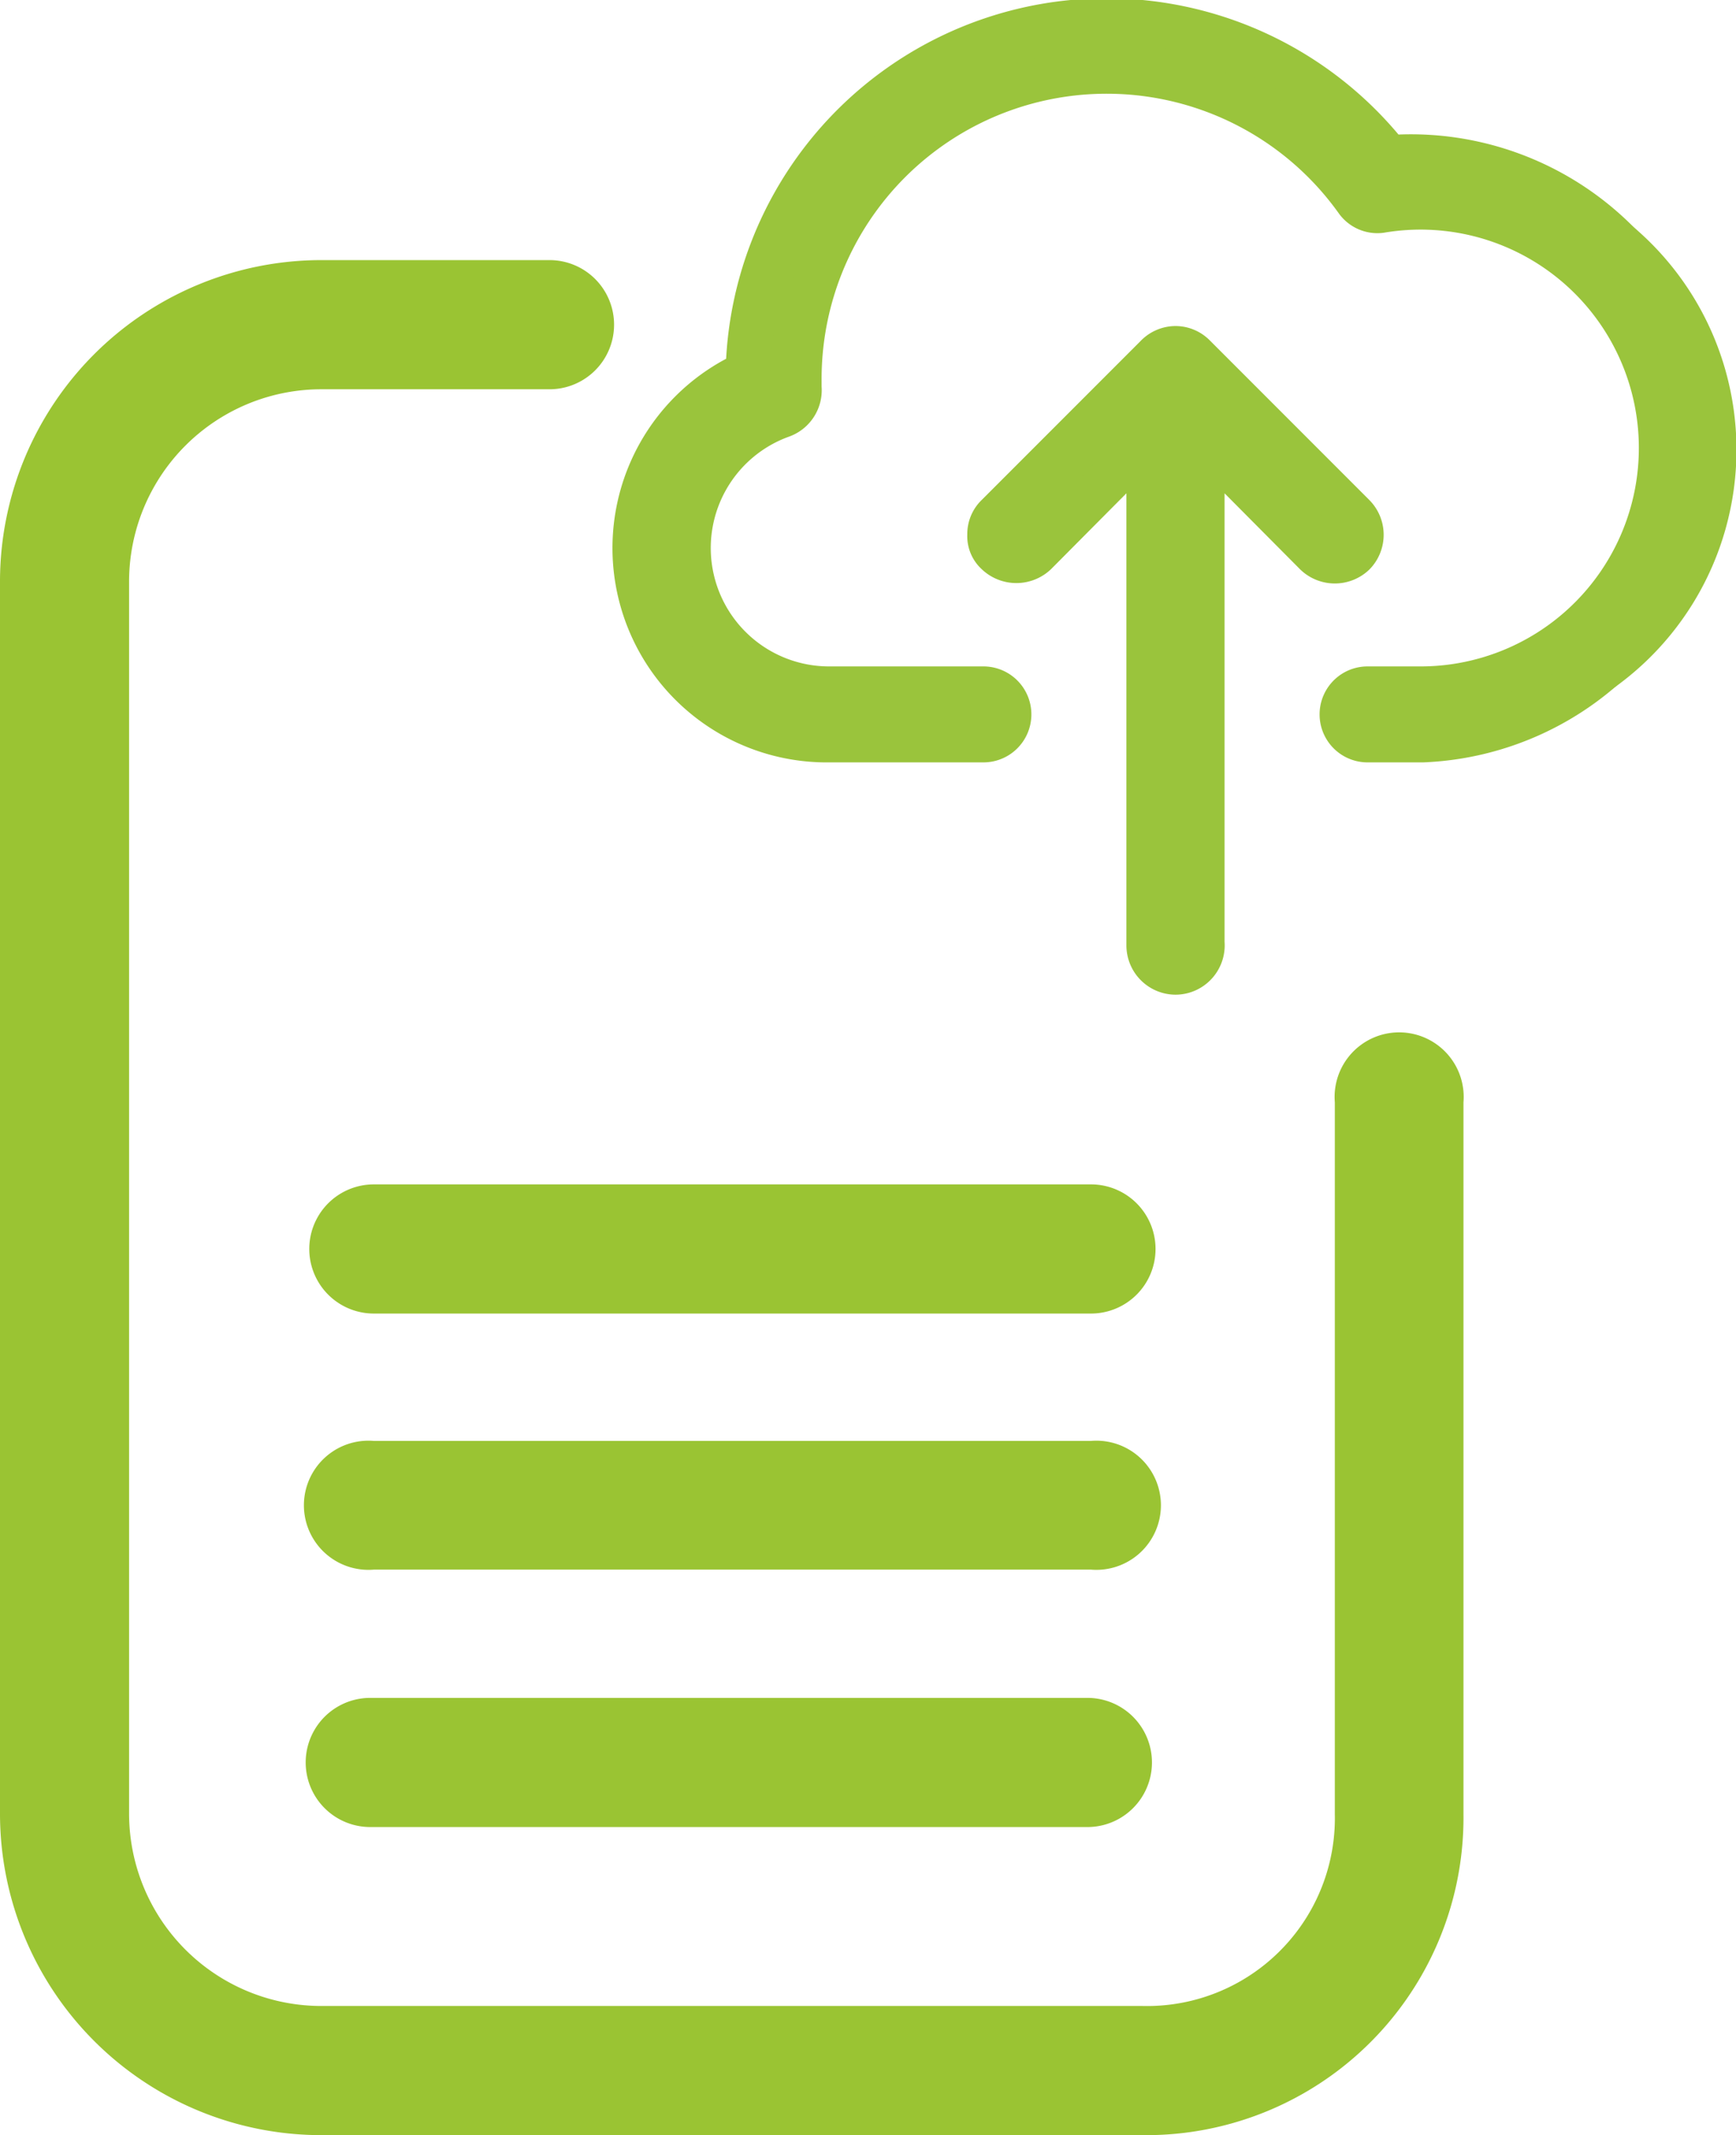 <svg xmlns="http://www.w3.org/2000/svg" viewBox="0 0 38.73 47.61"><defs><style>.cls-1{fill:#9ac433;}.cls-2{fill:#9ac43c;}</style></defs><title>upload</title><g id="Layer_2" data-name="Layer 2"><g id="Layer_1-2" data-name="Layer 1"><path class="cls-1" d="M25.49,47.61H7.17A7.17,7.17,0,0,1,0,40.45V13A7.17,7.17,0,0,1,7.17,5.8h5.09a1.44,1.44,0,0,1,0,2.88H7.17A4.29,4.29,0,0,0,2.88,13V40.45a4.29,4.29,0,0,0,4.29,4.28H25.49a4.19,4.19,0,0,0,4.29-4.28V24.58a1.44,1.44,0,1,1,2.87,0V40.45A7.08,7.08,0,0,1,25.49,47.61Z"/><path class="cls-1" d="M24.34,29.29h-16a1.44,1.44,0,0,1,0-2.88h16a1.44,1.44,0,0,1,0,2.88Z"/><path class="cls-1" d="M24.34,35h-16a1.44,1.44,0,1,1,0-2.87h16a1.44,1.44,0,1,1,0,2.87Z"/><path class="cls-1" d="M24.26,40.74h-16a1.44,1.44,0,1,1,0-2.88h16a1.44,1.44,0,0,1,0,2.88Z"/><path class="cls-2" d="M29.36,12.36a.59.59,0,0,0,.42.18.58.58,0,0,0,.42-.18.6.6,0,0,0,0-.84L26.65,8a.6.6,0,0,0-.84,0l-3.56,3.55a.6.6,0,0,0,.42,1,.56.56,0,0,0,.42-.18l2.54-2.54V21.08a.6.6,0,0,0,.6.6.59.59,0,0,0,.59-.6V9.82Z"/><path class="cls-2" d="M26.23,22.18a1.1,1.1,0,0,1-1.1-1.1V11l-1.68,1.69a1.12,1.12,0,0,1-1.55,0,1,1,0,0,1-.32-.77,1.06,1.06,0,0,1,.32-.77l3.55-3.55a1.09,1.09,0,0,1,.78-.33h0a1.08,1.08,0,0,1,.77.33l3.55,3.55a1.1,1.1,0,0,1,0,1.55,1.11,1.11,0,0,1-1.54,0L27.32,11v10A1.1,1.1,0,0,1,26.23,22.18Zm-.1-13.56V21.08c0,.1.19.1.19,0V8.62L29.72,12l.06,0c.1-.06.1-.13.07-.16L26.29,8.32h-.13l-3.55,3.56V12h.13Z"/><path class="cls-2" d="M31.71,3.47a6.78,6.78,0,0,0-.77,0A8,8,0,0,0,16.69,8.34a4.28,4.28,0,0,0,1.82,8.16h3.43a.57.57,0,0,0,.57-.57.56.56,0,0,0-.57-.57H18.51a3.14,3.14,0,0,1-1.06-6.1.56.56,0,0,0,.38-.56V8.5a6.85,6.85,0,0,1,12.4-4,.57.57,0,0,0,.56.22,5.82,5.82,0,0,1,.92-.08,5.38,5.38,0,0,1,0,10.75h-1.2a.57.57,0,0,0-.57.57.58.58,0,0,0,.57.57h1.2a6.52,6.52,0,1,0,0-13Z"/><path class="cls-2" d="M31.71,17h-1.2a1.07,1.07,0,1,1,0-2.14h1.2a4.87,4.87,0,1,0-.84-9.67,1.06,1.06,0,0,1-1-.43A6.36,6.36,0,0,0,18.33,8.5v.12a1.1,1.1,0,0,1-.71,1.11,2.64,2.64,0,0,0,.89,5.13h3.43a1.07,1.07,0,1,1,0,2.14H18.51A4.78,4.78,0,0,1,16.2,8a8.5,8.5,0,0,1,15-5,7,7,0,1,1,.55,14Zm-1.2-1.14a.07.07,0,1,0,0,.14h1.2A6,6,0,1,0,31,4l-.28,0-.17-.22A7.5,7.5,0,0,0,17.19,8.35v.31l-.28.13A3.79,3.79,0,0,0,18.51,16h3.43a.07.07,0,1,0,0-.14H18.51a3.64,3.64,0,0,1-1.22-7.07l.54-.09-.5,0V8.5a7.35,7.35,0,0,1,13.3-4.33c.41,0,.75-.06,1.08-.06a5.88,5.88,0,0,1,0,11.75Z"/></g></g></svg>